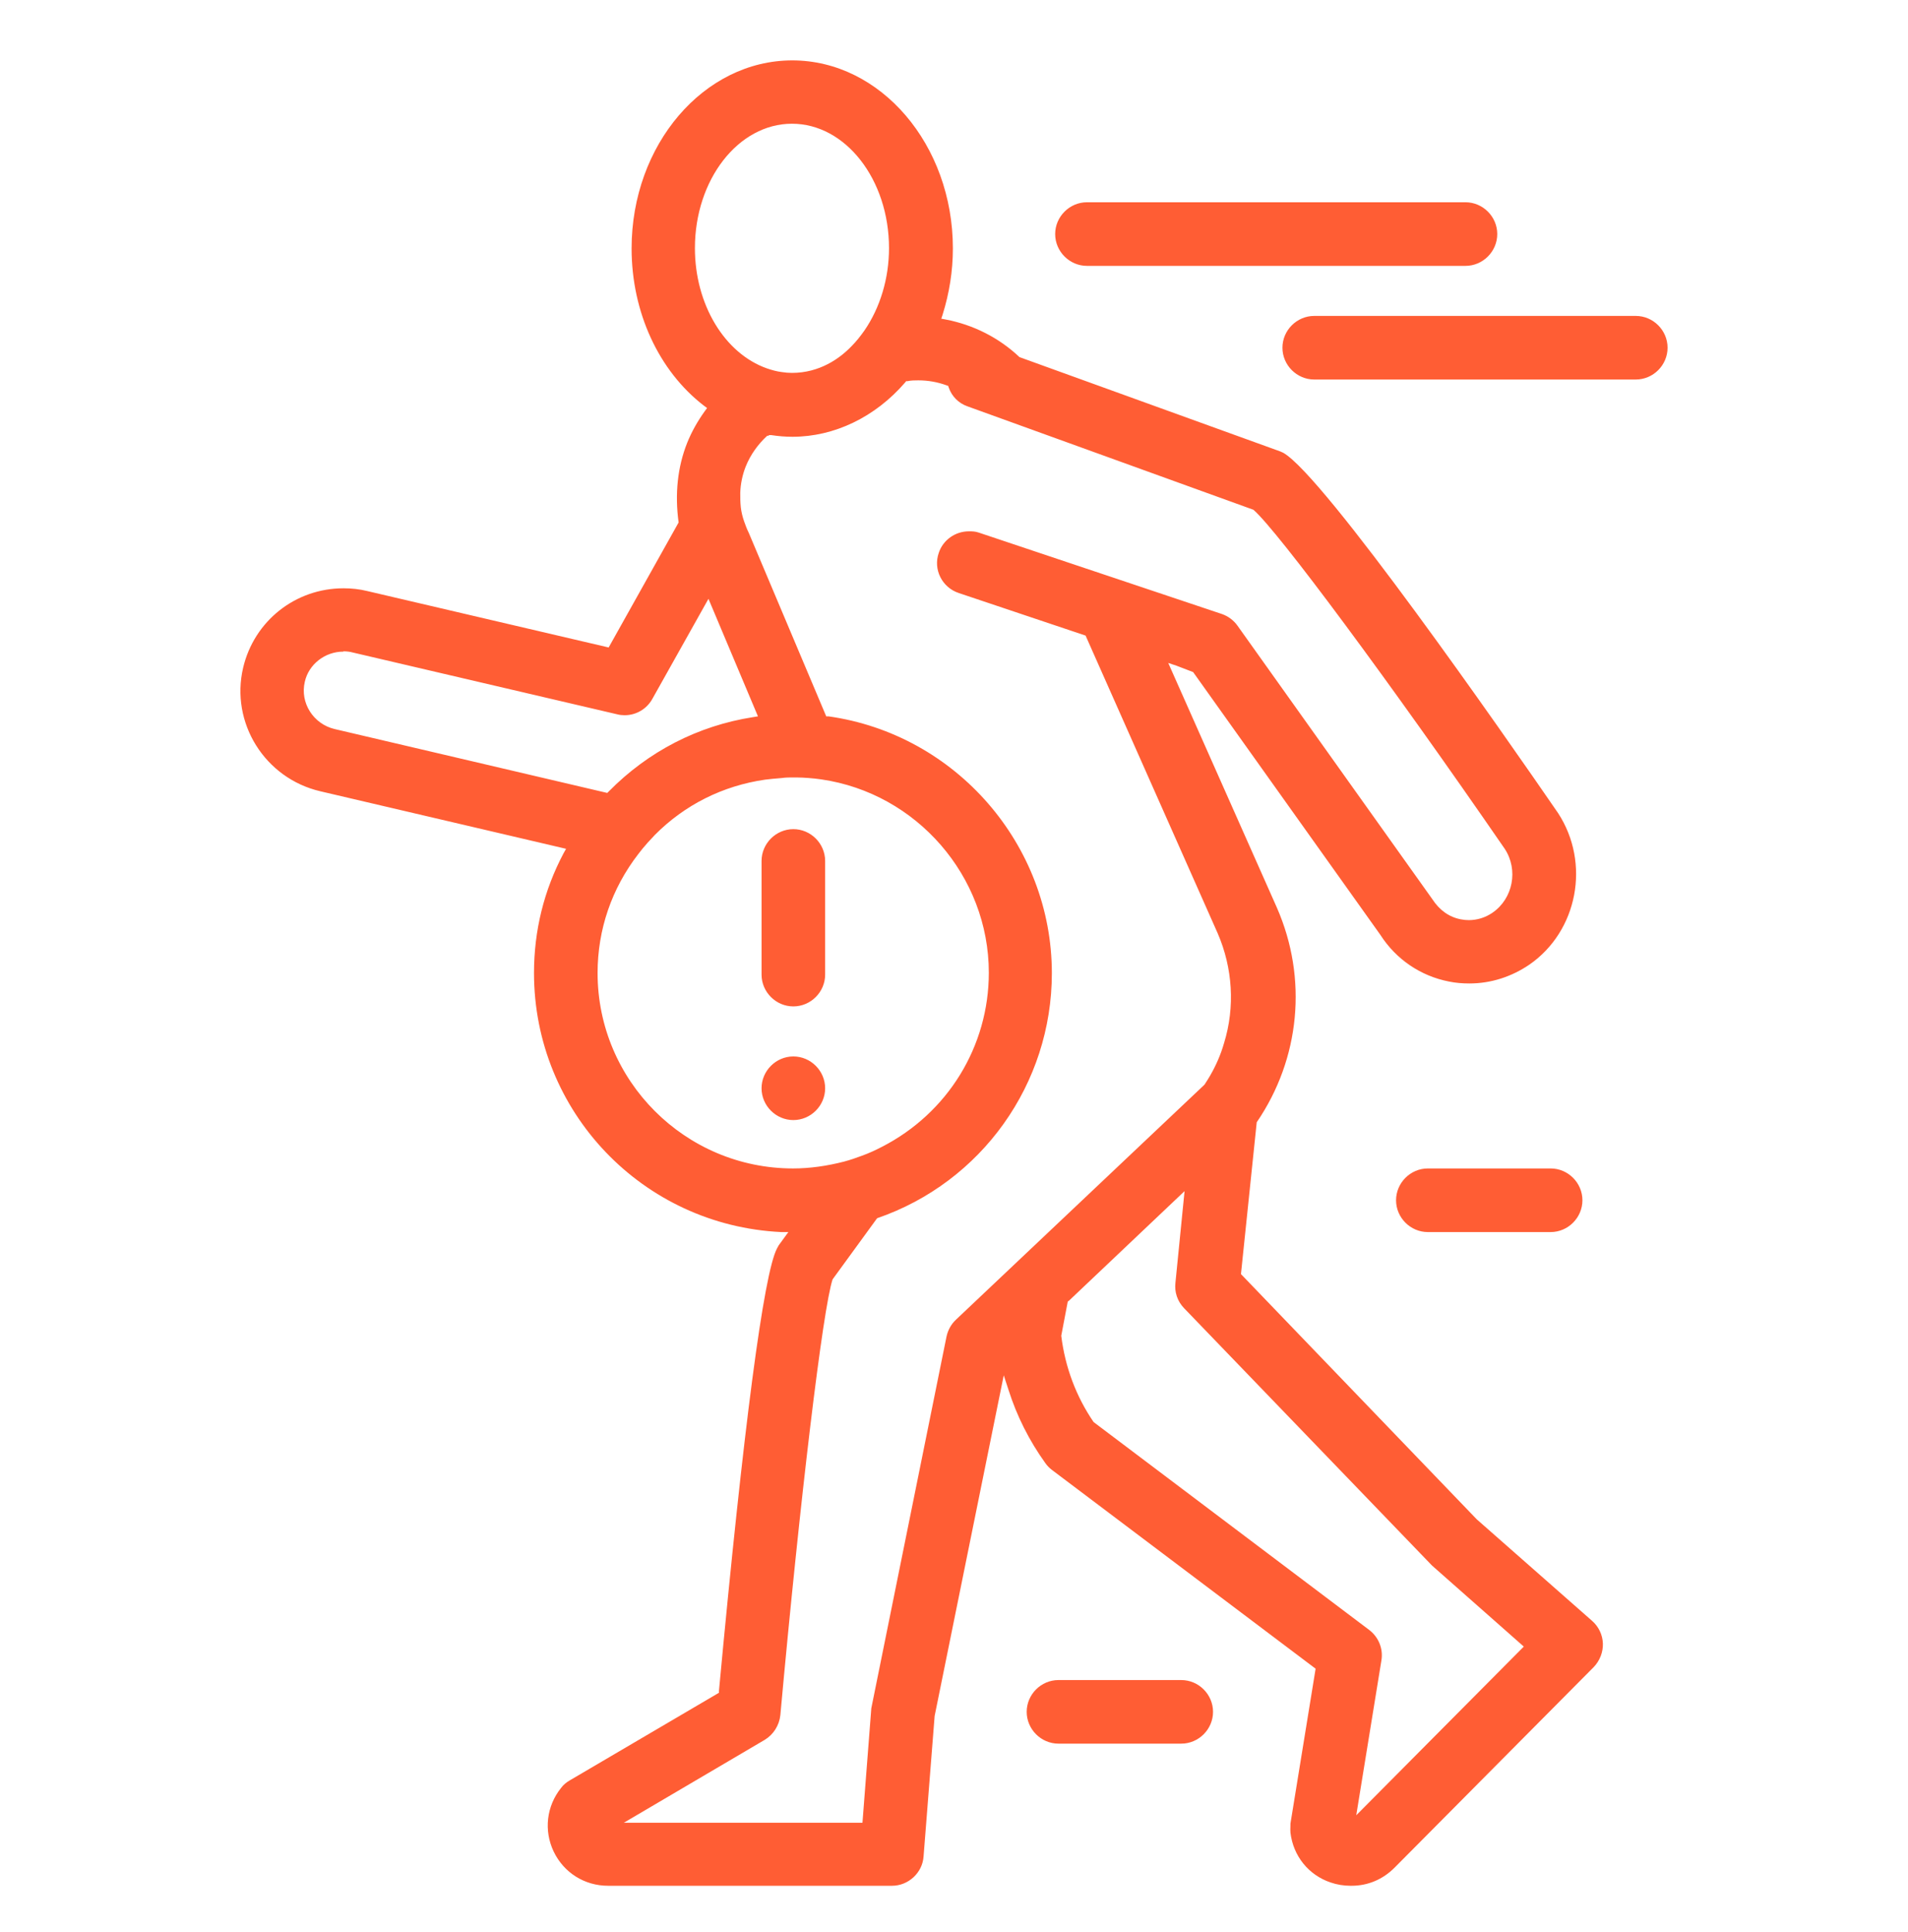 <svg width="80" height="81" viewBox="0 0 80 81" fill="none" xmlns="http://www.w3.org/2000/svg">
<path fill-rule="evenodd" clip-rule="evenodd" d="M56.623 79.054C56.344 79.054 56.055 79.008 55.788 78.915C54.861 78.602 54.223 77.802 54.107 76.829C54.099 76.744 54.102 76.659 54.105 76.574L54.106 76.54L54.106 76.507C54.107 76.487 54.107 76.466 54.107 76.446L55.162 69.954L44.103 61.619C43.998 61.538 43.906 61.445 43.825 61.329C43.152 60.39 42.631 59.359 42.283 58.257L42.086 57.655L39.188 71.937L38.724 77.826C38.678 78.51 38.086 79.054 37.402 79.054H25.497C24.512 79.054 23.642 78.51 23.213 77.617C22.796 76.736 22.912 75.716 23.526 74.951C23.619 74.823 23.746 74.719 23.886 74.638L30.145 70.963V70.882C31.177 59.788 32.023 53.377 32.58 52.334L32.65 52.206L33.055 51.65H32.754C26.946 51.371 22.39 46.607 22.39 40.788C22.39 39.014 22.807 37.321 23.631 35.768L23.735 35.583L13.429 33.171C11.099 32.626 9.65 30.296 10.195 27.989C10.659 26.03 12.386 24.662 14.403 24.662C14.739 24.662 15.075 24.697 15.4 24.778L25.52 27.143L28.453 21.903C28.291 20.709 28.407 19.585 28.812 18.565C28.998 18.101 29.253 17.649 29.554 17.232L29.647 17.104L29.52 17.011C27.618 15.551 26.482 13.081 26.482 10.415C26.482 6.068 29.508 2.532 33.218 2.532C36.927 2.532 39.953 6.068 39.953 10.415C39.953 11.366 39.802 12.293 39.524 13.186L39.466 13.36L39.651 13.394C40.811 13.615 41.889 14.159 42.746 14.971L53.678 18.924L53.806 18.982C55.51 19.944 63.057 30.783 65.329 34.087C66.697 36.185 66.152 39.037 64.123 40.44C63.37 40.95 62.512 41.228 61.608 41.228C61.318 41.228 61.028 41.205 60.75 41.147C59.567 40.915 58.535 40.219 57.875 39.188L50.027 28.175L49.331 27.908L48.983 27.792L53.539 38.052C54.837 41.019 54.513 44.381 52.693 47.047L52.032 53.412L61.92 63.694L66.755 67.949C67.033 68.192 67.195 68.54 67.207 68.899C67.218 69.259 67.079 69.618 66.824 69.885L58.466 78.301C57.979 78.788 57.353 79.054 56.669 79.054H56.623ZM32.174 18.263C31.78 18.623 31.467 19.063 31.27 19.55C31.131 19.898 31.05 20.28 31.038 20.663V20.663C31.038 20.86 31.038 21.057 31.061 21.266C31.084 21.463 31.131 21.66 31.2 21.857L31.2 21.857C31.258 22.019 31.316 22.181 31.398 22.344L34.643 30.03H34.736C40.08 30.783 44.103 35.409 44.103 40.799C44.103 45.436 41.158 49.563 36.776 51.07L34.91 53.632C34.504 54.838 33.542 62.837 32.719 71.902C32.673 72.331 32.429 72.713 32.07 72.933L26.158 76.411H36.162L36.533 71.612L39.686 56.032C39.744 55.765 39.872 55.522 40.08 55.325L50.502 45.471C50.595 45.332 50.664 45.216 50.734 45.1L50.734 45.1C50.989 44.659 51.186 44.207 51.325 43.72C51.789 42.213 51.684 40.579 51.058 39.13L45.517 26.645L40.196 24.859C39.501 24.628 39.118 23.874 39.361 23.178C39.535 22.645 40.045 22.274 40.625 22.274C40.764 22.274 40.892 22.274 41.054 22.332L51.232 25.74C51.499 25.833 51.731 26.007 51.893 26.239L60.054 37.692C60.355 38.156 60.761 38.446 61.248 38.539C61.364 38.562 61.48 38.573 61.584 38.573C61.932 38.573 62.28 38.469 62.581 38.26C63.439 37.669 63.671 36.464 63.091 35.583C58.292 28.615 53.562 22.239 52.554 21.37L40.567 17.035C40.196 16.907 39.906 16.617 39.779 16.246L39.756 16.177L39.686 16.153C39.304 16.014 38.909 15.945 38.504 15.945C38.353 15.945 38.202 15.945 38.052 15.979H37.994L37.947 16.038C36.695 17.487 34.98 18.31 33.229 18.31C32.928 18.31 32.638 18.286 32.336 18.24H32.255L32.197 18.275L32.174 18.263ZM44.775 54.536L44.497 55.997C44.659 57.318 45.123 58.547 45.853 59.614L57.411 68.331C57.805 68.633 58.002 69.12 57.921 69.606L56.866 76.098L63.891 69.027L60.043 65.63L49.644 54.838C49.366 54.548 49.238 54.165 49.285 53.771L49.667 49.934L44.787 54.559L44.775 54.536ZM33.241 32.592H33.241C33.09 32.592 32.939 32.592 32.789 32.615C32.476 32.638 32.279 32.661 32.082 32.684L32.081 32.684C30.308 32.939 28.708 33.739 27.456 35.003C27.404 35.055 27.355 35.11 27.306 35.165L27.305 35.165L27.305 35.165L27.305 35.165L27.305 35.165L27.305 35.165C27.256 35.22 27.207 35.275 27.155 35.327C26.981 35.525 26.876 35.652 26.772 35.791C25.648 37.24 25.056 38.968 25.056 40.788C25.056 45.309 28.731 48.983 33.252 48.983C33.959 48.983 34.678 48.879 35.397 48.694C35.652 48.624 35.895 48.543 36.139 48.45C36.429 48.346 36.707 48.218 36.974 48.079C39.733 46.665 41.46 43.871 41.46 40.776C41.46 36.73 38.434 33.252 34.435 32.673L34.435 32.673C34.261 32.65 34.087 32.626 33.901 32.615C33.739 32.603 33.565 32.592 33.391 32.592H33.252H33.241ZM14.391 27.317C13.626 27.317 12.942 27.85 12.78 28.581C12.571 29.462 13.139 30.354 14.032 30.563L25.462 33.241L25.532 33.171C27.178 31.502 29.264 30.424 31.571 30.064L31.78 30.03L29.705 25.103L27.352 29.299C27.12 29.717 26.679 29.983 26.192 29.983C26.088 29.983 25.984 29.972 25.891 29.948L14.785 27.352C14.658 27.317 14.53 27.305 14.403 27.305L14.391 27.317ZM33.206 5.187C30.957 5.187 29.137 7.529 29.137 10.403C29.137 12.757 30.377 14.82 32.163 15.446C32.371 15.516 32.58 15.574 32.777 15.597C32.916 15.62 33.067 15.632 33.206 15.632C34.365 15.632 35.211 15.029 35.71 14.507C35.895 14.322 36.069 14.102 36.243 13.858C36.904 12.896 37.275 11.667 37.275 10.403C37.275 7.529 35.455 5.187 33.206 5.187ZM55.104 15.91C54.374 15.91 53.771 15.307 53.771 14.577C53.771 13.847 54.374 13.244 55.104 13.244H68.586C69.317 13.244 69.919 13.847 69.919 14.577C69.919 15.307 69.317 15.91 68.586 15.91H55.104ZM44.242 9.812C44.242 10.543 44.845 11.146 45.575 11.146H61.445C62.175 11.146 62.778 10.543 62.778 9.812C62.778 9.082 62.175 8.479 61.445 8.479H45.575C44.845 8.479 44.242 9.082 44.242 9.812ZM59.868 51.65C59.138 51.65 58.535 51.047 58.535 50.317C58.535 49.586 59.138 48.983 59.868 48.983H65.016C65.746 48.983 66.349 49.586 66.349 50.317C66.349 51.047 65.746 51.65 65.016 51.65H59.868ZM43.048 71.763C43.048 72.493 43.651 73.096 44.381 73.096H49.528C50.258 73.096 50.861 72.493 50.861 71.763C50.861 71.032 50.258 70.43 49.528 70.43H44.381C43.651 70.43 43.048 71.032 43.048 71.763ZM33.264 42.19C32.534 42.19 31.931 41.587 31.931 40.857V36.093C31.931 35.362 32.534 34.759 33.264 34.759C33.994 34.759 34.597 35.362 34.597 36.093V40.857C34.597 41.587 33.994 42.19 33.264 42.19ZM31.931 45.622C31.931 46.352 32.534 46.955 33.264 46.955C33.994 46.955 34.597 46.352 34.597 45.622C34.597 44.891 33.994 44.288 33.264 44.288C32.534 44.288 31.931 44.891 31.931 45.622Z" fill="#FF5D34"/>
</svg>
